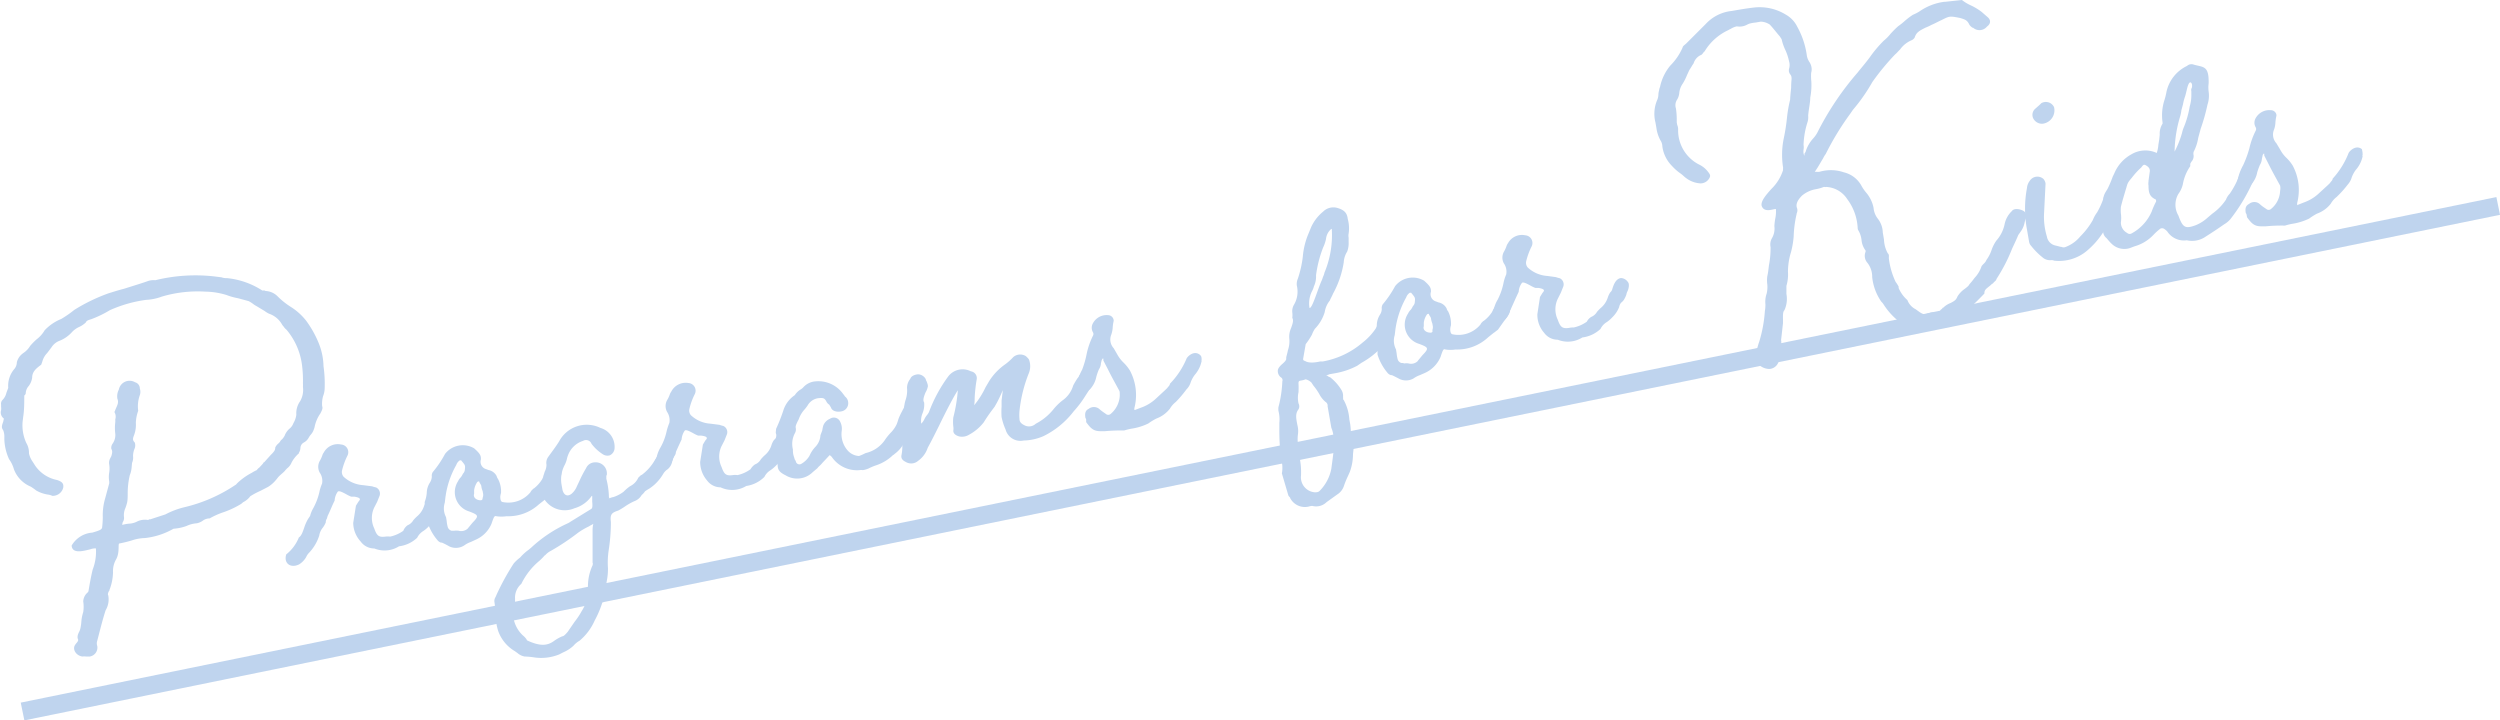 <svg xmlns="http://www.w3.org/2000/svg" viewBox="0 0 276.04 79.54"><defs><style>.cls-1{fill:#bfd4ee;}.cls-2{fill:none;stroke:#bfd4ee;stroke-miterlimit:10;stroke-width:2px;}</style></defs><g id="レイヤー_2" data-name="レイヤー 2"><g id="レイヤー_6" data-name="レイヤー 6"><path class="cls-1" d="M35.72,40.43a13.81,13.81,0,0,1,.13,2.41,2.5,2.5,0,0,1-.18.91,3.17,3.17,0,0,0-.1,1.09c.09.23,0,.44-.2.82a3.9,3.9,0,0,0-.62,1.42,1.4,1.4,0,0,1-.09.31,1.66,1.66,0,0,1-.34.6,1.88,1.88,0,0,0-.23.33,1.32,1.32,0,0,1-.54.54.71.71,0,0,0-.38.6A1.07,1.07,0,0,1,33,50a0,0,0,0,0,0,.06,3.52,3.52,0,0,0-.8,1,1.51,1.51,0,0,1-.52.67c-.08.11-.12.12-.2.23s-.38.36-.59.55-.28.34-.4.46a3.53,3.53,0,0,1-.89.79l-.85.44a8.19,8.19,0,0,0-1.11.59,2.25,2.25,0,0,1-.81.67,1.34,1.34,0,0,1-.34.26,9.85,9.85,0,0,1-1.94.88,8.62,8.62,0,0,0-1.4.64,1.31,1.31,0,0,0-.7.21,1.78,1.78,0,0,1-.72.33,3.15,3.15,0,0,0-1.12.29,5.15,5.15,0,0,1-1.45.31A8.13,8.13,0,0,1,16,59.41a4.8,4.8,0,0,0-1.41.25,13.83,13.83,0,0,1-1.41.35c-.19,0,.08,1-.37,1.77a2.58,2.58,0,0,0-.33,1.42,5.73,5.73,0,0,1-.39,1.93s0,.1-.07.15c-.11.22-.13.37-.07.45a2.35,2.35,0,0,1-.29,1.66c-.32,1-.57,2-.83,3l-.09.35a.9.9,0,0,0,0,.59,1,1,0,0,1-.82,1.16c-.14,0-.29,0-.43,0a1.53,1.53,0,0,0-.39,0c-.65-.08-1.1-.73-.85-1.21A1.54,1.54,0,0,1,8.45,71c.16-.18.19-.28.18-.38-.16-.31,0-.64.13-.9s.15-.51.2-.81L9,68.44a4.92,4.92,0,0,1,.19-.86,3.82,3.82,0,0,0,0-1.18,1.4,1.4,0,0,1,.34-.84c.12-.12.21-.18.24-.29.14-.85.29-1.66.46-2.37a5.44,5.44,0,0,0,.36-2.35,1.6,1.6,0,0,0-.61.1c-.75.18-2,.55-2.07-.41a2.88,2.88,0,0,1,2.28-1.43c.79-.23,1-.32,1.08-.53a10.29,10.29,0,0,0,.08-1.18A6.54,6.54,0,0,1,11.62,55l.44-1.63c0-.1,0-.15,0-.2a3,3,0,0,1,0-1,2.88,2.88,0,0,0,0-.88,1,1,0,0,1,.12-.7s.07-.16.11-.21c.12-.41.14-.57,0-.83a.8.8,0,0,1,.14-.56,1.62,1.62,0,0,0,.3-1.08,5.29,5.29,0,0,1,0-1.31c0-.1,0-.2,0-.3a1,1,0,0,0-.1-.81c0-.06.09-.07.07-.16l.07-.16c.17-.42.37-.7.19-1.15a1.61,1.61,0,0,1,.16-1,1.21,1.21,0,0,1,1.8-.81.71.71,0,0,1,.52.69,1.16,1.16,0,0,1,0,.73,3.66,3.66,0,0,0-.18,1.73,4.3,4.3,0,0,0-.26,1.32A3.26,3.26,0,0,1,14.82,48c-.13.36-.24.57.06.86a1,1,0,0,1,0,.63,2.14,2.14,0,0,0-.19.87,1.42,1.42,0,0,1-.11.75l-.05.54a2.78,2.78,0,0,1-.2.82,8.8,8.8,0,0,0-.23,2c0,.35,0,.69-.06,1a5.78,5.78,0,0,1-.19.62,1.9,1.9,0,0,0-.16,1,.8.8,0,0,1-.14.57,1.25,1.25,0,0,0-.05.3,3.91,3.91,0,0,1,.76-.14,2.24,2.24,0,0,0,.79-.19,2,2,0,0,1,1.28-.22s0,.05.13-.07l.14,0,1.66-.54A9,9,0,0,1,20.38,56,17.17,17.17,0,0,0,26,53.54c.09-.06,0,.05.13-.12l.12-.12a7.06,7.06,0,0,1,1.56-1.1,3.67,3.67,0,0,1,.54-.29,1.14,1.14,0,0,1,.29-.29c.32-.35.41-.42.48-.58h.05l.73-.81.17-.17c.2-.23.32-.35.32-.64a1.19,1.19,0,0,1,.36-.46l.16-.17a.68.68,0,0,1,.24-.29,2.21,2.21,0,0,0,.28-.39,1.87,1.87,0,0,1,.54-.78,1.37,1.37,0,0,0,.43-.61,2.4,2.4,0,0,0,.32-.93,2.29,2.29,0,0,1,.42-1.49,2.5,2.5,0,0,0,.31-1.57,3.66,3.66,0,0,0,0-.39,13.34,13.34,0,0,0-.1-2,7.51,7.51,0,0,0-1.72-3.94,1.32,1.32,0,0,1-.31-.34,1.21,1.21,0,0,1-.19-.25,2.6,2.6,0,0,0-1.42-1.17,2.65,2.65,0,0,1-.49-.3l-.88-.53A3.2,3.2,0,0,1,28,33.6a3.63,3.63,0,0,0-.54-.35l-1.18-.32A7.13,7.13,0,0,1,25,32.57a8.38,8.38,0,0,0-2.35-.37,13.91,13.91,0,0,0-4.78.55,5.75,5.75,0,0,1-1.74.36,14.43,14.43,0,0,0-4,1.14,12.1,12.1,0,0,1-2.07,1c-.42.12-.51.19-.58.35a2.73,2.73,0,0,1-.78.52,2.46,2.46,0,0,0-.78.58,3.66,3.66,0,0,1-1.3.91,1.81,1.81,0,0,0-.94.75l-.47.62a2.13,2.13,0,0,0-.53.92h0l-.13.37c-.52.38-1,.75-1,1.44a2,2,0,0,1-.37.9,1.28,1.28,0,0,0-.34.84.38.38,0,0,1-.16.22c0,.78,0,1.62-.12,2.36l-.06.5A4.65,4.65,0,0,0,2.9,48.9a2.15,2.15,0,0,1,.3,1.16,2.44,2.44,0,0,0,.4.91l.28.44A3.83,3.83,0,0,0,6.3,53c.57.19.75.4.68.85a1.19,1.19,0,0,1-1.2.9,1.76,1.76,0,0,0-.41-.13A3.7,3.7,0,0,1,4,54.16a6,6,0,0,0-.61-.43,3.35,3.35,0,0,1-1.85-1.91A3.48,3.48,0,0,0,1,50.7a5.79,5.79,0,0,1-.52-2.15c0-.09,0-.2,0-.29a1.85,1.85,0,0,0-.13-.76c-.19-.26-.18-.45,0-.92l.08-.36a.84.84,0,0,1-.31-.92,1.3,1.3,0,0,0,0-.38l0-.24a.61.61,0,0,1,.15-.51,1.64,1.64,0,0,0,.44-.81l.2-.53a2.86,2.86,0,0,1,.7-2.12A1.19,1.19,0,0,0,1.86,40a1.73,1.73,0,0,1,.36-.7,2.12,2.12,0,0,1,.43-.37,2.53,2.53,0,0,0,.69-.75,7.78,7.78,0,0,1,.7-.71,3.4,3.4,0,0,0,.89-1,5.16,5.16,0,0,1,1.83-1.25,11.82,11.82,0,0,0,1.44-1A19.49,19.49,0,0,1,12,32.38c.37-.11,1-.32,1.71-.5,1-.32,2.13-.66,2.63-.85a2,2,0,0,1,.81-.09,18.62,18.62,0,0,1,6.51-.42l.8.1a1.55,1.55,0,0,0,.6.09,8.74,8.74,0,0,1,3.89,1.36.18.18,0,0,0,.11,0c.1,0,.19,0,.25.06a2,2,0,0,1,1.38.63,8.46,8.46,0,0,0,1.41,1.12,6.7,6.7,0,0,1,1.68,1.5,11.39,11.39,0,0,1,1.42,2.53A7.13,7.13,0,0,1,35.72,40.43ZM10.65,60.5v0Z"/><path class="cls-1" d="M49,55.3a1.67,1.67,0,0,0-.09.31,2.92,2.92,0,0,1-.29.59,1.59,1.59,0,0,1-.29.29,1,1,0,0,0-.21.48,3.27,3.27,0,0,1-.73,1.1,3.68,3.68,0,0,1-.63.55,1.82,1.82,0,0,0-.7.76,3.55,3.55,0,0,1-2,.94,3,3,0,0,1-2.73.24,1.84,1.84,0,0,1-1.5-.76A3.1,3.1,0,0,1,39,57.74l.3-1.9.27-.44c.2-.23.19-.28.13-.36s-.27-.15-.57-.2c-.1,0-.25,0-.35,0a4.17,4.17,0,0,1-.59-.29c-.54-.29-.74-.35-.88-.28a1.85,1.85,0,0,0-.36,1c-.32.64-.48,1.11-.77,1.69l-.09.31a.69.69,0,0,0-.12.41,2.52,2.52,0,0,1-.34.6,1.81,1.81,0,0,0-.38.85A4.93,4.93,0,0,1,34.16,61a1.54,1.54,0,0,0-.35.5,2.27,2.27,0,0,1-.79.82c-.94.46-1.73-.13-1.41-1.11A4.53,4.53,0,0,0,33,59.34c.27-.15.43-.61.59-1.08a4.94,4.94,0,0,1,.42-.95l.23-.34,0,0a3.24,3.24,0,0,1,.34-.84,7,7,0,0,0,.67-1.73,4.94,4.94,0,0,1,.31-1,1.59,1.59,0,0,0-.26-1.22,1.33,1.33,0,0,1,0-1.27,3.45,3.45,0,0,0,.31-.69,1.09,1.09,0,0,1,.15-.27,1.75,1.75,0,0,1,1.9-.87.85.85,0,0,1,.7,1.24,7.63,7.63,0,0,0-.59,1.61.8.8,0,0,0,.17.71,3.52,3.52,0,0,0,2.16.93l1,.13a2.55,2.55,0,0,0,.42.12.75.75,0,0,1,.4.9l-.27.68-.33.64a2.68,2.68,0,0,0,0,2.3c.29.83.51,1,1.23.91a2.07,2.07,0,0,1,.53,0,3.92,3.92,0,0,0,1.45-.64A1.34,1.34,0,0,1,45,58a1.29,1.29,0,0,0,.63-.55,4.11,4.11,0,0,1,.46-.47,2.48,2.48,0,0,0,.73-1.1,2.29,2.29,0,0,1,.28-.59.79.79,0,0,0,.21-.23c.12-.41.36-1.24,1-1.3a1,1,0,0,1,.76.45C49.23,54.43,49.13,55,49,55.3Z"/><path class="cls-1" d="M49.65,60.35c-.27-.15-.54-.3-.86-.44l-.1,0a.76.76,0,0,1-.39-.27,5.63,5.63,0,0,1-1.1-2v-.78l0-.2a1,1,0,0,0,0-.39.59.59,0,0,0-.13-.22c-.15-.32-.24-.5-.13-.76a3.34,3.34,0,0,0,.18-.86,2.19,2.19,0,0,1,.34-1.13,1.34,1.34,0,0,0,.22-.68.73.73,0,0,1,.11-.5,11.62,11.62,0,0,0,1.35-2,2.48,2.48,0,0,1,3.21-.62c.64.57.77.79.75,1.23a.84.84,0,0,0,.58,1.07l.26.1a1.28,1.28,0,0,1,.9.67.87.87,0,0,0,.15.32,2.89,2.89,0,0,1,.33,1.55,1.87,1.87,0,0,0-.08.4c0,.39.1.57.25.59a3.16,3.16,0,0,0,3.08-1.08.91.91,0,0,1,.28-.34c0-.06.08-.06.08-.06a3.79,3.79,0,0,0,.94-1.05,3.7,3.7,0,0,1,.73-1.1.81.81,0,0,1,1.06-.09,1.66,1.66,0,0,1,.3.29c.15.31-.26,1.31-.46,1.54l-.94,1.34-.34.25a.16.16,0,0,1-.09.07l-.64.5A5,5,0,0,1,55.93,57a3.79,3.79,0,0,1-1.12,0c-.21-.06-.26,0-.54.83a3.33,3.33,0,0,1-1.74,1.76l-.54.25a2.71,2.71,0,0,0-.71.37A1.7,1.7,0,0,1,49.65,60.35Zm2-2,.52-.63c.74-.76.68-.85-.37-1.25a2.22,2.22,0,0,1-1.22-3.34,1.4,1.4,0,0,1,.31-.44,2.36,2.36,0,0,0,.23-.39.71.71,0,0,0,.21-.47c.06-.5,0-.49-.41-1-.05,0,0,0-.15,0a1,1,0,0,0-.39.51,9.83,9.83,0,0,0-1.21,3.67l-.06.5a2.06,2.06,0,0,0,.14,1.59l.07.42a3.46,3.46,0,0,0,.13.71.63.63,0,0,0,.4.37c.11,0,.2,0,.3,0a1.91,1.91,0,0,1,.48,0A1.07,1.07,0,0,0,51.68,58.33ZM53.28,55a.94.94,0,0,0,.07-.45l-.06-.33a1.84,1.84,0,0,1-.14-.51c0-.19-.21-.36-.24-.55a.23.23,0,0,0-.23.09,2.09,2.09,0,0,0-.33.89l0,.39c-.13.37.22.7.71.71C53.18,55.24,53.31,55.17,53.28,55Z"/><path class="cls-1" d="M74.59,50.15a3.06,3.06,0,0,0-.36.75,1.46,1.46,0,0,1-.52.92,1.53,1.53,0,0,0-.49.52,5.08,5.08,0,0,1-.92,1.14,5.38,5.38,0,0,1-.56.44c-.22.13-.35.21-.52.33a1.89,1.89,0,0,1-.37.41,1.53,1.53,0,0,1-.81.68,6.48,6.48,0,0,0-1,.56,7.43,7.43,0,0,1-.79.48c-.74.23-.9.45-.8,1.26l0,.29a20.59,20.59,0,0,1-.24,2.82,9,9,0,0,0-.08,2,6.83,6.83,0,0,1-.14,1.44l-.07.45a11,11,0,0,1-1.26,3.88A6.12,6.12,0,0,1,64,70.74a2.51,2.51,0,0,0-.68.56,3.91,3.91,0,0,1-1.13.73l-.45.23a5.28,5.28,0,0,1-2.87.31,8.52,8.52,0,0,0-.94-.08,1.63,1.63,0,0,1-.8-.39l-.28-.2A4.24,4.24,0,0,1,55,69.65a7,7,0,0,1-.3-2,8.91,8.91,0,0,0-.11-1.2.79.79,0,0,1,.11-.5,1.6,1.6,0,0,0,.1-.22,26.78,26.78,0,0,1,1.92-3.51,4.48,4.48,0,0,1,.71-.66,5.51,5.51,0,0,1,1-.9c.12-.12.17-.13.21-.18a15,15,0,0,1,4.1-2.72l2.55-1.57c.09-.07.16-.18.1-.8,0-.2,0-.34,0-.49l0-.14-.06,0v0a3.45,3.45,0,0,1-1.9,1.36,2.7,2.7,0,0,1-3.22-.84,2.5,2.5,0,0,1-.29-.78l.09-2,0,0a4.06,4.06,0,0,0,.13-.41,1.67,1.67,0,0,0,.2-.77,1.14,1.14,0,0,1,.23-.92c.39-.55.79-1.06,1.17-1.67a3.45,3.45,0,0,1,4.56-1.48,2.17,2.17,0,0,1,1.56,2.21.91.91,0,0,1-.54.82.94.94,0,0,1-.8-.15A4.81,4.81,0,0,1,65.31,49a.64.64,0,0,0-.93-.32,2.6,2.6,0,0,0-1.67,1.61,2.56,2.56,0,0,0-.12.41,3,3,0,0,1-.23.62A3.41,3.41,0,0,0,62,53.49l.11.61c.15.56.53.79,1,.42a2.1,2.1,0,0,0,.59-.83l.28-.59a13.24,13.24,0,0,1,.73-1.4,1.08,1.08,0,0,1,1-.65,1.23,1.23,0,0,1,1.3,1.28.31.31,0,0,1-.06.2v.34a8.89,8.89,0,0,1,.28,1.86c0,.19,0,.23.09.27a.21.21,0,0,0-.13.07,2,2,0,0,1,.55-.19,3.79,3.79,0,0,0,1.12-.59,4.68,4.68,0,0,1,.72-.61,1.92,1.92,0,0,0,.9-.94l.25-.24a.45.45,0,0,1,.14-.07,5.39,5.39,0,0,0,1.46-1.67,2.49,2.49,0,0,0,.34-.55,1.61,1.61,0,0,1,.54-.83,1,1,0,0,1,1-.12A.93.93,0,0,1,74.59,50.15Zm-9.08,7.69c-.08.07-.31.16-.48.28a7.86,7.86,0,0,0-1.2.7,26,26,0,0,1-3,2,2.05,2.05,0,0,0-.6.45.17.17,0,0,1-.09.06,6.37,6.37,0,0,1-.58.59,7.69,7.69,0,0,0-2,2.55,2,2,0,0,0-.69,1.63c0,.11,0,.2,0,.3a6.41,6.41,0,0,1-.24,1.17,1,1,0,0,0,.09.52l0,.28a3.49,3.49,0,0,0,1,1.78,2.1,2.1,0,0,1,.43.46c0,.1.12.13.27.2,1.22.52,2,.52,2.77-.05a4.62,4.62,0,0,1,.89-.5c.14,0,.31-.15.6-.49l.77-1.12a8,8,0,0,0,.77-1.16,3.86,3.86,0,0,0,.63-2,3.78,3.78,0,0,0,.07-.74,5.48,5.48,0,0,1,.51-2.33s.06-.21,0-.3c0-.64,0-1.23,0-1.81s0-1.13,0-1.76A3.11,3.11,0,0,1,65.51,57.84Z"/><path class="cls-1" d="M79.56,53.81a1.86,1.86,0,0,1-1.49-.76A3.14,3.14,0,0,1,77.31,51l.3-1.91.26-.44c.21-.23.2-.27.14-.36s-.27-.15-.58-.19c-.1,0-.24,0-.34,0a4.17,4.17,0,0,1-.59-.29c-.54-.29-.74-.35-.88-.28a1.92,1.92,0,0,0-.36,1c-.36.75-.56,1.22-.91,2a.36.36,0,0,0-.06.21,2.47,2.47,0,0,1-.62.94,1.21,1.21,0,0,1-.45.17c-.48.09-1.1-.39-.93-.81a4.29,4.29,0,0,1,.23-.62,3.66,3.66,0,0,1,.4-1,6.28,6.28,0,0,0,.67-1.73,5.94,5.94,0,0,1,.32-1,1.65,1.65,0,0,0-.26-1.22,1.36,1.36,0,0,1,0-1.27,3.19,3.19,0,0,0,.32-.69,1.34,1.34,0,0,1,.15-.27A1.78,1.78,0,0,1,76,42.29a.85.85,0,0,1,.71,1.24,7.22,7.22,0,0,0-.59,1.62.79.79,0,0,0,.17.7,3.46,3.46,0,0,0,2.16.93l1,.13a2.79,2.79,0,0,0,.41.12.75.75,0,0,1,.41.91l-.27.68-.33.64a2.68,2.68,0,0,0,0,2.3c.29.82.51,1,1.23.9a1.73,1.73,0,0,1,.53,0,3.84,3.84,0,0,0,1.44-.65,1.69,1.69,0,0,1,.49-.53,1.27,1.27,0,0,0,.64-.55,4,4,0,0,1,.45-.47,2.35,2.35,0,0,0,.73-1.1,2,2,0,0,1,.29-.59.65.65,0,0,0,.2-.23c.13-.41.37-1.23,1-1.29a1,1,0,0,1,.77.45c.18.21.08.76-.1,1.09a1.25,1.25,0,0,0-.1.31,3.52,3.52,0,0,1-.28.58,2.65,2.65,0,0,1-.29.3.89.89,0,0,0-.21.47,3.3,3.3,0,0,1-.73,1.11,4.2,4.2,0,0,1-.64.55,1.78,1.78,0,0,0-.69.75,3.57,3.57,0,0,1-2,1A3,3,0,0,1,79.56,53.81Z"/><path class="cls-1" d="M95.27,51.91a1,1,0,0,0-.34,0,3.37,3.37,0,0,1-3.09-1.46,1.39,1.39,0,0,0-.23-.2h0l-.54.58c-.29.29-.4.46-.61.64a1.37,1.37,0,0,0-.21.23l-.51.43a2.44,2.44,0,0,1-3,.35c-.59-.29-.83-.54-.87-1,0-.28-.13-.46-.16-.65a2.33,2.33,0,0,1-.12-1.25c0-.15.08-.36.1-.55a2.15,2.15,0,0,0,0-1.13c-.07-.13,0-.34,0-.54a18.67,18.67,0,0,0,.84-2.15,3.19,3.19,0,0,1,1.23-1.58,2,2,0,0,1,.58-.59,1.34,1.34,0,0,0,.39-.31,2,2,0,0,1,1.3-.62,3.36,3.36,0,0,1,3.08,1.41,1.6,1.6,0,0,1,.19.26.88.88,0,0,1,.35.62.91.91,0,0,1-.65,1c-.56.15-1.13,0-1.25-.41l-.19-.31a.82.82,0,0,1-.31-.34c-.21-.4-.37-.42-.85-.38a1.6,1.6,0,0,0-1.22.8,4.39,4.39,0,0,1-.44.56,3.18,3.18,0,0,0-.49.82,1.72,1.72,0,0,1-.17.37c-.18.38-.25.53-.22.72a.83.83,0,0,1-.09.6,2.53,2.53,0,0,0-.22,1.8c0,.19,0,.38.06.62s.1.28.13.46a.88.88,0,0,1,.16.32.4.4,0,0,0,.57.19,2.5,2.5,0,0,0,.91-.89,3.37,3.37,0,0,1,.66-1,2,2,0,0,0,.55-1.27l.2-.53A4.67,4.67,0,0,1,90.9,47a1.33,1.33,0,0,1,.74-.76.76.76,0,0,1,1.13.33,1.68,1.68,0,0,1,.17,1,2.74,2.74,0,0,0,.69,2.21,1.8,1.8,0,0,0,1.22.57,6.17,6.17,0,0,0,.72-.32,3.52,3.52,0,0,0,2.21-1.56,6.55,6.55,0,0,1,.57-.69,3.38,3.38,0,0,0,.66-.94,5.43,5.43,0,0,0,.19-.57,7.26,7.26,0,0,1,.43-.91,1.78,1.78,0,0,1,.14-.27l.14-.31a1,1,0,0,1,1.2-.12.65.65,0,0,1,.32.73s0,0,0,.1v0s0,.1-.07.15a1,1,0,0,1-.2.53c-.53,1.12-.85,1.81-1.25,2.56a3.56,3.56,0,0,1-1.17,1.42c0,.06-.13.07-.17.13a4.91,4.91,0,0,1-1.9,1.12,6.09,6.09,0,0,0-.77.33A2.59,2.59,0,0,1,95.27,51.91Z"/><path class="cls-1" d="M120.74,42.06l-.17.42a.89.89,0,0,1-.14.32l-.57.88a11.64,11.64,0,0,1-1.31,1.74,9.43,9.43,0,0,1-3.32,2.73,5.74,5.74,0,0,1-2.2.49,1.7,1.7,0,0,1-2-1.22,6.74,6.74,0,0,1-.44-1.38,8.37,8.37,0,0,1,0-1.12l0-.69.14-1.15-.31.69c-.32.69-.48.92-.59,1.13l-.43.57c-.27.38-.51.72-.77,1.15A5.12,5.12,0,0,1,107,48a1.49,1.49,0,0,1-1.09.19c-.41-.12-.64-.32-.65-.62a1.54,1.54,0,0,0,0-.48,4.38,4.38,0,0,1,0-1,17.13,17.13,0,0,0,.5-3c-.5.77-1.33,2.38-2.08,3.93-.4.8-.79,1.6-1.24,2.41a2.87,2.87,0,0,1-1.06,1.45A1.16,1.16,0,0,1,100,51c-.37-.18-.51-.4-.47-.7a5.13,5.13,0,0,0,.08-1.52,7.29,7.29,0,0,1,.28-2.24,1,1,0,0,1,0-.49.43.43,0,0,0,0-.25,3.29,3.29,0,0,1,.1-1.63,3.24,3.24,0,0,0,.16-1.34,1.61,1.61,0,0,1,.36-1c.09-.31.5-.48.88-.5a1,1,0,0,1,.83.54.55.55,0,0,0,.09.23c.1.27.19.5.12.66a2,2,0,0,1-.24.58c-.24.58-.29.88-.15,1.1a2.5,2.5,0,0,1-.18,1.2,2.2,2.2,0,0,0-.14,1.14,1.69,1.69,0,0,0,.35-.5,2.25,2.25,0,0,1,.23-.38,2.28,2.28,0,0,0,.27-.39,16.07,16.07,0,0,1,2.17-4A2,2,0,0,1,107.2,41a.76.76,0,0,1,.64.91,17.2,17.2,0,0,0-.22,2,5.92,5.92,0,0,1-.05.83,9.4,9.4,0,0,0,1.26-2c.27-.44.37-.65.57-.93A6.51,6.51,0,0,1,111,40.22a6.34,6.34,0,0,0,.88-.79,1.17,1.17,0,0,1,1.4-.1c.17.16.35.33.37.47a2.08,2.08,0,0,1-.08,1.48,15.55,15.55,0,0,0-1,4.07,4.85,4.85,0,0,0,0,.93c0,.29.18.5.55.68a1.08,1.08,0,0,0,1.24-.17,6.16,6.16,0,0,0,1.92-1.55,6.09,6.09,0,0,1,1-1,3.07,3.07,0,0,0,1.22-1.68,8.88,8.88,0,0,1,.49-.82c.09-.06.12-.16.19-.28.4-.5.85-.73,1.24-.46A.91.91,0,0,1,120.74,42.06Zm-14.91.83v0Z"/><path class="cls-1" d="M132.68,39.71a.21.21,0,0,0,0,.15,4.44,4.44,0,0,1-.15.52,3.4,3.4,0,0,1-.6,1,3.22,3.22,0,0,0-.45.81A1.87,1.87,0,0,1,131,43a12.65,12.65,0,0,1-1.17,1.38,2.62,2.62,0,0,0-.65.74,3.39,3.39,0,0,1-1.51,1.1,6.8,6.8,0,0,0-.88.54,6.34,6.34,0,0,1-1.66.54,7.12,7.12,0,0,0-1,.23,20.43,20.43,0,0,0-2.13.08c-.14,0-.29,0-.48,0-.78,0-1.08-.3-1.59-1l0-.28a.38.38,0,0,0-.08-.18c-.09-.52,0-.83.35-1a.93.93,0,0,1,1.17,0,4.56,4.56,0,0,0,.4.32l.33.23a.4.4,0,0,0,.54,0,2.8,2.8,0,0,0,1-2c0-.29,0-.49-.06-.57-.43-.8-.86-1.56-1.23-2.32l-.52-1,0-.14c0-.05,0-.1-.07-.09l-.11.17a.05.05,0,0,1,0,0l-.09.36a1.26,1.26,0,0,1-.22.67,5.87,5.87,0,0,0-.29.83,2.74,2.74,0,0,1-.53,1.17,1,1,0,0,1-1.3.33c-.21-.07-.44-.27-.37-.43a5.77,5.77,0,0,1,.64-1.87A10.48,10.48,0,0,0,120,39a8.65,8.65,0,0,1,.68-1.93.37.37,0,0,0,0-.38,1,1,0,0,1,0-1,1.71,1.71,0,0,1,1.69-.89.63.63,0,0,1,.6.63,4.05,4.05,0,0,0-.11.75,3,3,0,0,1-.19.86,1.42,1.42,0,0,0,.3,1.41l.41.71a3.74,3.74,0,0,0,.7.9,4.69,4.69,0,0,1,.68.85,5.75,5.75,0,0,1,.49,4.16l0,.09a.18.18,0,0,1,0,.11s.06,0,.06,0l.68-.26a4.67,4.67,0,0,0,1.55-.91l1.08-1,.25-.24c.16-.22.29-.29.31-.49A8.88,8.88,0,0,0,131,39.63c.06-.21.8-1,1.48-.46C132.66,39.33,132.67,39.42,132.68,39.71Z"/><path class="cls-1" d="M153.89,36.46l-.17.42a4.23,4.23,0,0,1-1.08,1.36,9.08,9.08,0,0,1-2.31,1.82l-.48.33a8.34,8.34,0,0,1-2.48.83l-.57.1a1.16,1.16,0,0,1-.37.11l.16.07a.46.46,0,0,0,.27.15A5.22,5.22,0,0,1,148.08,43a1.28,1.28,0,0,1,.22.69.18.18,0,0,0,0,.11c0,.29,0,.33.07.37a5.23,5.23,0,0,1,.62,2.14l.1.56a8.51,8.51,0,0,1,.07,1,3.89,3.89,0,0,0,.29,1.65c0,.25-.06.5-.06.74a5.57,5.57,0,0,1-.36,1.87l-.21.47a9.31,9.31,0,0,0-.41,1,1.78,1.78,0,0,1-.76,1l-1.17.84a1.65,1.65,0,0,1-1.58.42c-.06,0-.15,0-.43.08a1.83,1.83,0,0,1-1.95-.83s-.06-.08-.08-.18a1,1,0,0,1-.18-.21v0l-.72-2.45a3.29,3.29,0,0,0-.08-1.55c0-.24,0-.43-.07-.67a23.46,23.46,0,0,1-.13-2.66l0-.69a3.84,3.84,0,0,0-.1-1.34,2,2,0,0,1,0-.4,13.24,13.24,0,0,0,.43-2.85.37.37,0,0,0-.18-.46.88.88,0,0,1-.32-.72c0-.29.33-.6.54-.78s.42-.41.39-.56.14-.6.18-.9a3,3,0,0,0,.16-1.3,2.32,2.32,0,0,1,.19-1.15c.23-.63.28-.88.14-1.15a2.41,2.41,0,0,0,0-.59,1.41,1.41,0,0,1,.19-.86,2.85,2.85,0,0,0,.31-2.11,1.45,1.45,0,0,1,.11-.75,12,12,0,0,0,.55-2.43,8.36,8.36,0,0,1,.52-2.29l.41-1a4.77,4.77,0,0,1,1.31-1.69,1.6,1.6,0,0,1,1.54-.42c.76.21,1.11.54,1.18,1.21a3.92,3.92,0,0,1,.1,1.64,1.1,1.1,0,0,0,0,.44c0,.2,0,.34,0,.49a2.61,2.61,0,0,1-.16,1.05,2.46,2.46,0,0,0-.38,1.19,10.54,10.54,0,0,1-1.19,3.47c-.1.26-.25.49-.35.75a2.66,2.66,0,0,0-.56,1.27,4.5,4.5,0,0,1-1.09,1.85,3.17,3.17,0,0,0-.32.64,8.18,8.18,0,0,1-.69,1.05s0,0,0,.1V38l-.29,1.66c0,.1.26.34.12.12.3.29.94.32,1.78.13l.28,0a9.23,9.23,0,0,0,4.41-2.1,6.6,6.6,0,0,0,1.66-1.9,1,1,0,0,1,.77-.62.83.83,0,0,1,1,1.19ZM147,47.23l-.41-2.37a.49.49,0,0,0-.24-.49,2.78,2.78,0,0,1-.68-.86,6.85,6.85,0,0,0-.66-.95l-.2-.31a1.4,1.4,0,0,0-.65-.37,2,2,0,0,1-.46.13c-.29.05-.34.06-.32.44s0,.55,0,.84a2.81,2.81,0,0,0,0,1.26.68.68,0,0,1,0,.64c-.4.51-.25,1.07-.13,1.73a2.65,2.65,0,0,1,.07,1,4,4,0,0,0,.07,1.5,2.12,2.12,0,0,0,0,.53l.14.76a7.76,7.76,0,0,1,.12,1.83,1.66,1.66,0,0,0,1.54,1.82c.34,0,.43-.07.55-.19A4.74,4.74,0,0,0,147,51.76C147.22,50.06,147.52,48.45,147,47.23ZM144.59,34c.3.1.9-2.06,1.36-3.06a3.85,3.85,0,0,0,.13-.37,1.68,1.68,0,0,0,.16-.46,10.73,10.73,0,0,0,.81-4.83l-.06,0a1.69,1.69,0,0,0-.58,1.12,4.31,4.31,0,0,1-.32.94,13.11,13.11,0,0,0-.78,3.06,2.5,2.5,0,0,1-.23,1.21,2.41,2.41,0,0,1-.2.52A3,3,0,0,0,144.59,34Z"/><path class="cls-1" d="M154.54,41.85c-.27-.14-.54-.29-.86-.43l-.1,0a.76.76,0,0,1-.39-.27,5.78,5.78,0,0,1-1.09-2v-1a1.38,1.38,0,0,0,0-.4,1.42,1.42,0,0,0-.14-.22c-.15-.31-.23-.49-.13-.75a3.5,3.5,0,0,0,.19-.87,2.23,2.23,0,0,1,.33-1.13,1.22,1.22,0,0,0,.22-.67.76.76,0,0,1,.11-.51,11.72,11.72,0,0,0,1.36-2,2.47,2.47,0,0,1,3.2-.61c.64.57.78.79.76,1.23a.83.83,0,0,0,.57,1.07l.26.1a1.28,1.28,0,0,1,.9.67.7.7,0,0,0,.16.31,3,3,0,0,1,.32,1.55,1.94,1.94,0,0,0-.08.41c0,.38.1.56.25.58a3.15,3.15,0,0,0,3.08-1.07,1,1,0,0,1,.28-.35.17.17,0,0,1,.09-.06,3.86,3.86,0,0,0,.93-1,3.58,3.58,0,0,1,.74-1.11.81.81,0,0,1,1-.09,2.09,2.09,0,0,1,.3.29c.15.32-.26,1.32-.46,1.55l-.94,1.33-.34.26a.17.17,0,0,1-.09.06l-.64.51a5,5,0,0,1-3.61,1.36,3.51,3.51,0,0,1-1.12,0c-.21-.07-.25-.06-.54.82a3.4,3.4,0,0,1-1.73,1.77l-.55.24a2.9,2.9,0,0,0-.71.37A1.67,1.67,0,0,1,154.54,41.85Zm2-2,.52-.63c.75-.77.68-.85-.36-1.25a2.22,2.22,0,0,1-1.23-3.35,1.5,1.5,0,0,1,.32-.44,2.56,2.56,0,0,0,.22-.38.69.69,0,0,0,.21-.48c.06-.49,0-.49-.41-1-.05,0,0,0-.14,0a1,1,0,0,0-.4.51,10,10,0,0,0-1.21,3.67l-.06.5a2.08,2.08,0,0,0,.14,1.58l.07.43a3.59,3.59,0,0,0,.13.71.61.61,0,0,0,.4.36c.11,0,.2,0,.3.05a1.6,1.6,0,0,1,.49,0A1.05,1.05,0,0,0,156.57,39.84Zm1.6-3.36a.94.94,0,0,0,.07-.45l-.06-.33a2.27,2.27,0,0,1-.14-.51c0-.19-.21-.35-.24-.54a.21.21,0,0,0-.23.09,2,2,0,0,0-.33.88l0,.4c-.13.36.22.69.71.7C158.07,36.75,158.21,36.67,158.17,36.48Z"/><path class="cls-1" d="M172,37.51a1.84,1.84,0,0,1-1.5-.76,3,3,0,0,1-.75-2.06l.29-1.9.27-.44c.2-.23.19-.28.13-.36s-.27-.15-.57-.2c-.1,0-.25,0-.35,0a4.17,4.17,0,0,1-.59-.29c-.54-.29-.74-.35-.87-.28a1.78,1.78,0,0,0-.37,1c-.35.74-.56,1.22-.91,2a.36.36,0,0,0-.06.21,2.44,2.44,0,0,1-.62.93,1,1,0,0,1-.45.18c-.47.08-1.09-.39-.92-.81a3.45,3.45,0,0,1,.23-.63,3.17,3.17,0,0,1,.4-1A7,7,0,0,0,166,31.3a4.94,4.94,0,0,1,.31-1,1.59,1.59,0,0,0-.26-1.22,1.33,1.33,0,0,1,0-1.27,3.45,3.45,0,0,0,.31-.69,1.09,1.09,0,0,1,.15-.27,1.75,1.75,0,0,1,1.9-.87.85.85,0,0,1,.7,1.24,7.63,7.63,0,0,0-.59,1.61.8.8,0,0,0,.17.71,3.52,3.52,0,0,0,2.17.93l.94.13a2.55,2.55,0,0,0,.42.12.75.75,0,0,1,.4.9l-.27.68L172,33a2.68,2.68,0,0,0,0,2.3c.29.83.51,1,1.23.91a2.07,2.07,0,0,1,.53-.05,3.92,3.92,0,0,0,1.45-.64,1.34,1.34,0,0,1,.49-.53,1.29,1.29,0,0,0,.63-.55,4.11,4.11,0,0,1,.46-.47,2.48,2.48,0,0,0,.73-1.1,2.29,2.29,0,0,1,.28-.59A.79.79,0,0,0,178,32c.12-.41.36-1.24,1-1.3a1,1,0,0,1,.76.46c.18.21.08.76-.1,1.08a1.67,1.67,0,0,0-.09.31,2.92,2.92,0,0,1-.29.59,1.59,1.59,0,0,1-.29.29,1.06,1.06,0,0,0-.21.48,3.27,3.27,0,0,1-.73,1.1,3.68,3.68,0,0,1-.63.55,1.82,1.82,0,0,0-.7.76,3.55,3.55,0,0,1-2,.94A3,3,0,0,1,172,37.51Z"/><path class="cls-1" d="M194.41,40.43a1.51,1.51,0,0,0-.3-.09c-.14-.22-.26-.35-.25-.55a.82.82,0,0,0,0-.39,7.67,7.67,0,0,1,.39-1.68,15,15,0,0,0,.62-3.37,3.86,3.86,0,0,0,.06-.75,2.79,2.79,0,0,1,.14-1.19,3.24,3.24,0,0,0,.07-1,3.22,3.22,0,0,1,0-.92,5.51,5.51,0,0,0,.1-.55l.08-.65a9.92,9.92,0,0,0,.18-2,1.41,1.41,0,0,1,.13-.95,2.12,2.12,0,0,0,.29-1.37,6.65,6.65,0,0,1,.1-.85,3.66,3.66,0,0,0,.07-1c0-.05,0-.06-.29,0s-1.07.29-1.29-.41c-.1-.52.51-1.21,1.08-1.85a5,5,0,0,0,1.29-2.08.49.49,0,0,1,0-.19l0-.1a9,9,0,0,1,.07-3.18,21.76,21.76,0,0,0,.35-2.2,15,15,0,0,1,.36-2.11s0-.3.11-1.29c0-.59.06-1,.05-1.08s0-.19-.11-.37a.71.71,0,0,1-.17-.66,1.43,1.43,0,0,0,0-.83,5.72,5.72,0,0,0-.41-1.25,5.56,5.56,0,0,1-.41-1.19l-.2-.31c-.37-.42-.68-.85-1.11-1.31a1.93,1.93,0,0,0-1-.32l-.57.1a3.78,3.78,0,0,0-.71.13l-.18.08a1.74,1.74,0,0,1-1.18.21,2.22,2.22,0,0,0-.63.25c-.09.07-.19.08-.27.15a6,6,0,0,0-2.66,2.37l-.08.06c-.12.17-.23.33-.38.36A1.49,1.49,0,0,0,187,7c-.2.28-.27.44-.39.61s-.21.43-.32.64a5.9,5.9,0,0,1-.5,1,2.13,2.13,0,0,0-.37,1,1.74,1.74,0,0,1-.22.72,1.12,1.12,0,0,0-.15,1,8.72,8.72,0,0,1,.09,1.1c0,.14,0,.29,0,.44l.05.28a1.21,1.21,0,0,1,.1.57,4.24,4.24,0,0,0,2.28,3.79,2.72,2.72,0,0,1,1,.79c.24.3.31.43.21.65a1.12,1.12,0,0,1-1,.66,2.88,2.88,0,0,1-1.61-.59c-.23-.16-.35-.33-.69-.56a5.45,5.45,0,0,1-.86-.77,3.77,3.77,0,0,1-1.07-2.16,1.27,1.27,0,0,0-.22-.69,4,4,0,0,1-.44-1.38l-.1-.57A3.87,3.87,0,0,1,183,11a1.59,1.59,0,0,0,.11-.51,2.25,2.25,0,0,1,.09-.55c0-.15.1-.31.12-.46a5.42,5.42,0,0,1,1.11-2.24,6.47,6.47,0,0,0,1.36-2c0-.11.15-.23.37-.41l0,0,2.19-2.19a4.54,4.54,0,0,1,2.87-1.43c.8-.14,1.66-.29,2.47-.38a5.51,5.51,0,0,1,3.5.79,3.09,3.09,0,0,1,1.26,1.34,9.05,9.05,0,0,1,1.06,3.22,1.86,1.86,0,0,0,.26.64,1.53,1.53,0,0,1,.26.69,1.35,1.35,0,0,1-.05.54A5.75,5.75,0,0,0,200,9a7.29,7.29,0,0,1-.12,1.78c0,.59-.17,1.24-.23,2a1.74,1.74,0,0,1-.07.7,9.21,9.21,0,0,0-.44,2.51,1.63,1.63,0,0,1,0,.54,1.35,1.35,0,0,0,0,.4.83.83,0,0,0,.1.27l0-.24a.8.8,0,0,0,.18-.37,3.89,3.89,0,0,1,.79-1.31,3.08,3.08,0,0,0,.47-.67A32.2,32.2,0,0,1,205.12,8c.4-.51.84-1,1.36-1.71A13.47,13.47,0,0,1,208,4.49a4.92,4.92,0,0,0,.75-.76,10.66,10.66,0,0,1,.83-.83,7,7,0,0,0,.64-.5,8.12,8.12,0,0,1,1-.77,4.46,4.46,0,0,0,.72-.37A6.24,6.24,0,0,1,214.67.2l.09,0L216.63,0a4.56,4.56,0,0,0,.93.57,6.47,6.47,0,0,1,1.25.75l.7.61c.35.33.27.73-.11,1a1.07,1.07,0,0,1-1.54.13,0,0,0,0,0-.06,0,1.24,1.24,0,0,1-.35-.33c-.24-.54-.54-.59-1-.74-1.17-.23-1.17-.23-2.06.22-.36.16-.72.37-1.13.54a5.53,5.53,0,0,1-.67.31c-.58.3-1,.48-1.18,1.09a.77.77,0,0,1-.38.31,3,3,0,0,0-1.23,1c-.25.24-.37.41-.54.54a26.44,26.44,0,0,0-2.53,3.07,19.34,19.34,0,0,1-2.14,3.06l-.31.45A30.7,30.7,0,0,0,201.59,17a2.83,2.83,0,0,0-.3.5c-.27.43-.52.92-.91,1.47l.19,0a1.5,1.5,0,0,0,.33,0,4.43,4.43,0,0,1,2.7.06,3,3,0,0,1,1.9,1.42,4.68,4.68,0,0,0,.6.87,3.71,3.71,0,0,1,.77,1.62,2.24,2.24,0,0,0,.45,1.18,2.59,2.59,0,0,1,.57,1.56l.13.76a3.45,3.45,0,0,0,.42,1.53c.11.08.14.22.12.42l0,.14a8.4,8.4,0,0,0,.75,2.6,3.24,3.24,0,0,1,.33.52l0,.15a3.68,3.68,0,0,0,.79,1.17l.18.17a1.85,1.85,0,0,0,.9,1c.44.31.85.68,1.21.52a2.62,2.62,0,0,1,1-.19c.34,0,.43,0,.58-.29a.41.41,0,0,0,.17-.13c0-.06,0-.06.09-.07a2.36,2.36,0,0,1,.83-.53c.4-.22.58-.3.75-.72a2.75,2.75,0,0,1,.78-.82c.35-.26.47-.38.54-.53a7.74,7.74,0,0,0,.56-.69,3.42,3.42,0,0,0,.76-1.25c0-.05.15-.22.28-.34s.24-.29.27-.39a4,4,0,0,0,.58-1.13,4.27,4.27,0,0,1,.51-1,3.92,3.92,0,0,0,.91-1.77,2.76,2.76,0,0,1,.81-1.5c.23-.34.88-.26,1.32,0a.67.67,0,0,1,.2.89,2.56,2.56,0,0,0-.12.41,2.5,2.5,0,0,1-.34.84l-.35.5c-.17.42-.42.95-.67,1.48a18.78,18.78,0,0,1-1.74,3.38c0,.15-.24.29-.32.4s-.12.12-.17.13a2.67,2.67,0,0,1-.34.3c-.3.25-.52.38-.5.77a36.33,36.33,0,0,1-3.22,3,5.67,5.67,0,0,0-.73.28,9.24,9.24,0,0,1-1.66.54,4.68,4.68,0,0,1-2.86-.18c-.05,0-.05,0-.21-.06a1.09,1.09,0,0,1-.57-.24.69.69,0,0,1-.18-.17l-.25-.29a7.57,7.57,0,0,1-1.46-1.69,1.64,1.64,0,0,0-.25-.3,5.8,5.8,0,0,1-1-2.71,2.48,2.48,0,0,0-.52-1.56,1.17,1.17,0,0,1-.21-1.23l0-.14a2.24,2.24,0,0,1-.45-1.19,2.66,2.66,0,0,0-.33-1v0a.57.57,0,0,1-.09-.23,5.78,5.78,0,0,0-1.16-3.26,2.93,2.93,0,0,0-2.34-1.34.21.21,0,0,1-.15,0h-.09a4.52,4.52,0,0,1-.88.25,3.23,3.23,0,0,0-1.53.71c-.54.54-.71,1-.54,1.41a.73.73,0,0,1-.05.55,0,0,0,0,1,0,.05,12.66,12.66,0,0,0-.33,2.5,9.7,9.7,0,0,1-.29,1.71,7.4,7.4,0,0,0-.34,2.2,4.39,4.39,0,0,1-.17,1.54c0,.11,0,.2,0,.3l0,.6a3,3,0,0,1-.22,1.79c-.17.18-.17.47-.16,1.05,0,.14,0,.25,0,.39l-.19,1.69a.71.71,0,0,0,0,.29,1.79,1.79,0,0,1-.18.91,2.23,2.23,0,0,0-.07,1,1.13,1.13,0,0,1-1.06,1.16A1.73,1.73,0,0,1,194.41,40.43Z"/><path class="cls-1" d="M226.52,28.72a1.24,1.24,0,0,1-1-.31,7.72,7.72,0,0,1-1.24-1.25.87.87,0,0,1-.24-.49l-.23-1.33a12.38,12.38,0,0,1,0-4.58,1.47,1.47,0,0,1,.3-.78,1,1,0,0,1,1.52-.22,1,1,0,0,1,.23.49v.05l-.16,3.2a7.49,7.49,0,0,0,.31,2.62,1.21,1.21,0,0,0,1,1l.35.09a.81.81,0,0,0,.26.05.55.55,0,0,0,.48,0,3.88,3.88,0,0,0,1.6-1.16,8.29,8.29,0,0,0,1.38-1.8,3.76,3.76,0,0,1,.48-.86,8.84,8.84,0,0,0,.64-1.38c.1-.51.37-.65.8-1a.71.71,0,0,1,1,.94l-.1.55a2.18,2.18,0,0,0-.33.89,5.08,5.08,0,0,0-.34.55,19,19,0,0,1-1.14,1.86,9,9,0,0,1-1.67,1.85,4.77,4.77,0,0,1-3.61,1.08A.77.77,0,0,0,226.52,28.72ZM224.47,13a.9.9,0,0,1,.26-1l.42-.37.25-.24a1,1,0,0,1,1.4.44,1.49,1.49,0,0,1-1.24,1.83A1.08,1.08,0,0,1,224.47,13Z"/><path class="cls-1" d="M239.29,25.54a1.85,1.85,0,0,0-.29-.24.43.43,0,0,0-.45-.06,6.24,6.24,0,0,0-.8.72,4.58,4.58,0,0,1-2.07,1.24l-.5.19a2,2,0,0,1-1.93-.39,4.14,4.14,0,0,1-.41-.42l-.25-.29a1,1,0,0,1-.3-1.17.65.65,0,0,0,0-.58.82.82,0,0,1-.07-1,1.23,1.23,0,0,0,.21-.76,2.86,2.86,0,0,1,0-.35c-.4-.61,0-1.12.27-1.56a12,12,0,0,0,.58-1.37l.18-.37a4.26,4.26,0,0,1,1.88-2.09,3,3,0,0,1,2.8-.15,3.76,3.76,0,0,0,.18-.91l.09-.55.06-.55a2,2,0,0,1,.31-1.22s0-.11,0-.15a5.48,5.48,0,0,1,.2-2.43,7.15,7.15,0,0,0,.23-.92,4.15,4.15,0,0,1,2.27-2.88.73.73,0,0,1,.76-.14c1.07.3,1.67.1,1.63,2.06a3.46,3.46,0,0,0,0,.92,3.08,3.08,0,0,1-.13,1.44,21.29,21.29,0,0,1-.75,2.66l-.27,1a5.14,5.14,0,0,1-.51,1.55.83.83,0,0,0,0,.39.92.92,0,0,1-.23.68c-.15.22-.14.27-.14.27v.24a5,5,0,0,0-.82,2,2.88,2.88,0,0,1-.49,1.06,2.35,2.35,0,0,0,0,2.39c.48,1.33.75,1.48,1.85,1.09a4.36,4.36,0,0,0,1.4-.88l.51-.43a5.84,5.84,0,0,0,1.49-1.53,1.91,1.91,0,0,1,.42-.66,9.39,9.39,0,0,0,1.12-2.2,1,1,0,0,1,1.14-.73c.35,0,.65.37.6.62,0,.06,0,.15,0,.25a1.32,1.32,0,0,1-.17.42,19.6,19.6,0,0,1-2.63,4.46,2.66,2.66,0,0,1-.68.56c-.65.46-1.35.92-2,1.33a2.62,2.62,0,0,1-2.12.43A2.2,2.2,0,0,1,239.29,25.54Zm-1.71-2.18a8.65,8.65,0,0,1,.49-1.11c0-.15,0-.24-.14-.27-.54-.29-.7-.65-.7-1.48a1.42,1.42,0,0,1,0-.45l0-.09.13-.95c.08-.35-.11-.61-.49-.79-.15-.07-.25,0-.44.27a8.39,8.39,0,0,0-1.06,1.16,4.56,4.56,0,0,0-.32.4,1.55,1.55,0,0,0-.18.37c-.24.83-.49,1.6-.69,2.42a4.48,4.48,0,0,0,0,.73,3.77,3.77,0,0,1,0,1,1.3,1.3,0,0,0,.69,1.15.42.42,0,0,0,.5.05A5,5,0,0,0,237.58,23.36Zm3.35-8.68a3.63,3.63,0,0,1,.22-.68,10.44,10.44,0,0,0,.63-2.25,4.14,4.14,0,0,0,.18-1.2c0-.15,0-.29,0-.44-.07-.43.1-.27.08-.7,0-.2-.21-.6-.44,0-.13.36-.2.82-.33,1.23a5.17,5.17,0,0,0-.23.87l-.18.66a4,4,0,0,1-.16.76,14,14,0,0,0-.59,3.81A10.71,10.71,0,0,0,240.93,14.68Z"/><path class="cls-1" d="M260.87,17.11a.16.16,0,0,0,0,.15,3.86,3.86,0,0,1-.15.51,3.35,3.35,0,0,1-.61,1,3.3,3.3,0,0,0-.44.81,2,2,0,0,1-.44.8A11.89,11.89,0,0,1,258,21.75a2.49,2.49,0,0,0-.65.75,3.39,3.39,0,0,1-1.52,1.09,7,7,0,0,0-.87.55,6.74,6.74,0,0,1-1.66.54,6.35,6.35,0,0,0-1,.23,18.09,18.09,0,0,0-2.13.08c-.14,0-.29,0-.48,0-.77,0-1.07-.3-1.58-1l-.05-.29a.41.41,0,0,0-.09-.18c-.09-.52,0-.82.36-1a.91.91,0,0,1,1.17,0,3.5,3.5,0,0,0,.39.32l.34.23a.39.39,0,0,0,.53,0,2.68,2.68,0,0,0,1-2,1.39,1.39,0,0,0,0-.58c-.44-.8-.86-1.55-1.24-2.31l-.51-1,0-.14c0-.05,0-.09-.06-.08l-.12.16a0,0,0,0,1,0,.06l-.08.35a1.47,1.47,0,0,1-.22.68,7.59,7.59,0,0,0-.3.83,2.68,2.68,0,0,1-.52,1.16,1,1,0,0,1-1.31.33c-.2-.06-.43-.26-.37-.42a5.72,5.72,0,0,1,.65-1.87,11.61,11.61,0,0,0,.69-1.88,8.49,8.49,0,0,1,.69-1.92.39.39,0,0,0,0-.39,1,1,0,0,1,0-1,1.72,1.72,0,0,1,1.7-.88c.34,0,.64.32.59.63a5,5,0,0,0-.11.75,2.53,2.53,0,0,1-.19.86,1.42,1.42,0,0,0,.3,1.41l.42.7a3.51,3.51,0,0,0,.69.91,4.44,4.44,0,0,1,.69.85,5.72,5.72,0,0,1,.49,4.15l0,.1a.23.23,0,0,1,0,.1c0,.05.05,0,.05,0l.68-.27a4.72,4.72,0,0,0,1.55-.9l1.09-1,.25-.24c.15-.23.29-.3.3-.49a9.08,9.08,0,0,0,1.75-2.8c.06-.21.81-1,1.48-.46C260.85,16.72,260.87,16.81,260.87,17.11Z"/><line class="cls-2" x1="2.49" y1="78.56" x2="275.84" y2="22.74"/></g></g></svg>